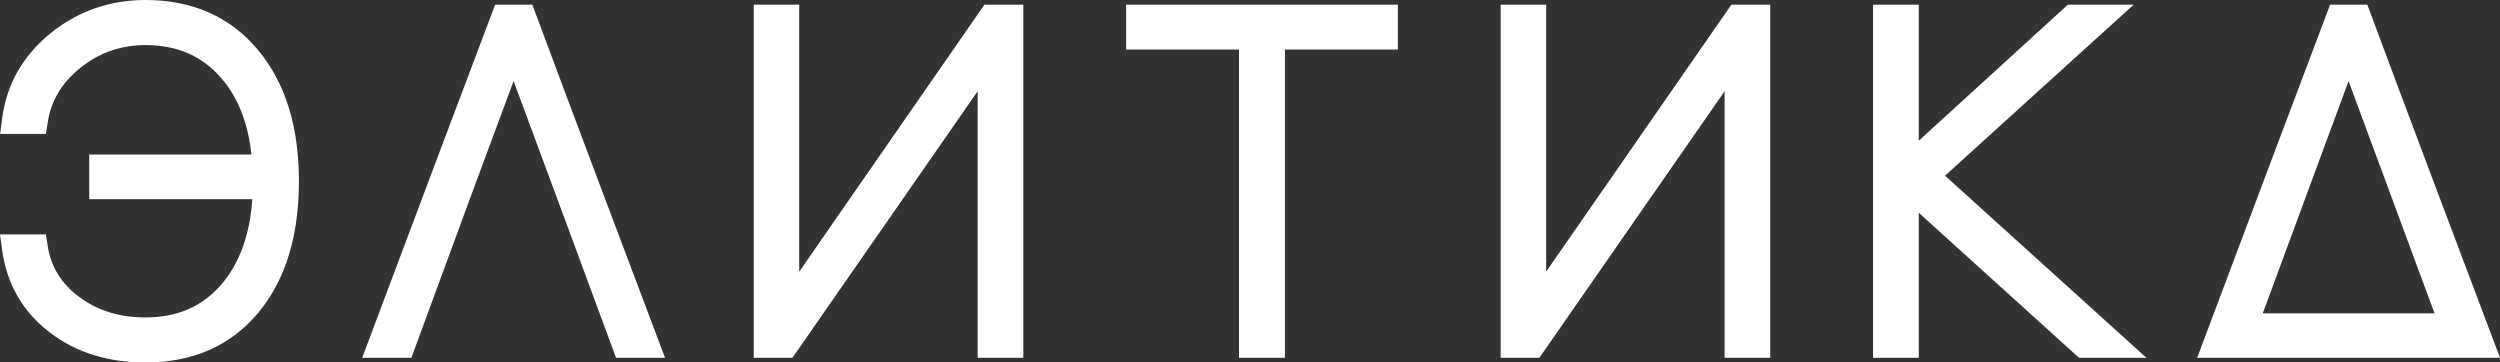 <?xml version="1.0" encoding="UTF-8"?> <svg xmlns="http://www.w3.org/2000/svg" width="200" height="29" viewBox="0 0 200 29" fill="none"><rect x="0" y="0" width="200" height="29" fill="#333333" stroke="none"/><path d="M187.885 6.486L181.019 25.069H194.765L187.885 6.486ZM11.641 29C10.888 28.998 10.166 28.947 9.48 28.849C8.785 28.75 8.118 28.599 7.484 28.402C6.837 28.2 6.221 27.948 5.64 27.649C5.062 27.351 4.507 26.996 3.977 26.591C3.443 26.184 2.961 25.738 2.537 25.262C2.111 24.783 1.735 24.265 1.415 23.714C1.097 23.164 0.833 22.58 0.627 21.97C0.423 21.365 0.272 20.722 0.179 20.048L0 18.754H3.673L3.823 19.715C3.885 20.12 3.989 20.515 4.127 20.892C4.262 21.264 4.435 21.619 4.641 21.952C4.85 22.288 5.098 22.61 5.379 22.908C5.663 23.211 5.988 23.497 6.346 23.762C6.714 24.035 7.098 24.275 7.494 24.476C7.889 24.676 8.31 24.847 8.748 24.983C9.189 25.119 9.651 25.224 10.128 25.291C10.606 25.359 11.111 25.395 11.641 25.395C12.947 25.395 14.116 25.162 15.141 24.702C16.163 24.24 17.06 23.546 17.823 22.622C18.214 22.143 18.558 21.625 18.848 21.075C19.139 20.522 19.387 19.921 19.588 19.275C19.767 18.697 19.91 18.088 20.014 17.456C20.093 16.969 20.151 16.462 20.187 15.937H7.14V12.364H20.114C20.065 11.896 19.998 11.448 19.913 11.022C19.794 10.431 19.642 9.869 19.459 9.342C19.249 8.74 18.993 8.175 18.695 7.653C18.395 7.129 18.05 6.644 17.666 6.206C17.285 5.77 16.875 5.39 16.439 5.068C16.001 4.745 15.536 4.475 15.042 4.261C14.54 4.043 14.005 3.878 13.447 3.772C12.881 3.663 12.278 3.607 11.641 3.607C11.146 3.607 10.671 3.645 10.22 3.718C9.768 3.791 9.322 3.904 8.89 4.053C8.461 4.202 8.042 4.388 7.64 4.612C7.239 4.833 6.844 5.098 6.466 5.397C6.091 5.694 5.75 6.012 5.451 6.345C5.156 6.674 4.896 7.024 4.677 7.386C4.461 7.744 4.28 8.124 4.139 8.516C3.996 8.913 3.89 9.329 3.823 9.755L3.674 10.716H0.009L0.179 9.427C0.269 8.75 0.419 8.099 0.625 7.479C0.834 6.854 1.102 6.255 1.425 5.691C1.745 5.13 2.128 4.593 2.565 4.087C3.003 3.579 3.497 3.103 4.04 2.66C4.583 2.221 5.153 1.833 5.746 1.5C6.336 1.169 6.952 0.89 7.589 0.668C8.22 0.447 8.878 0.278 9.553 0.168C10.234 0.056 10.932 0 11.641 0C12.571 0 13.462 0.083 14.308 0.249C15.153 0.415 15.957 0.668 16.71 1.001C17.472 1.338 18.184 1.76 18.842 2.264C19.5 2.768 20.11 3.356 20.666 4.027C21.208 4.68 21.686 5.398 22.098 6.175C22.508 6.948 22.848 7.777 23.117 8.653C23.382 9.518 23.582 10.444 23.716 11.422C23.848 12.398 23.916 13.424 23.916 14.492C23.916 15.567 23.849 16.599 23.716 17.58C23.585 18.564 23.386 19.494 23.122 20.364C22.855 21.244 22.515 22.074 22.107 22.849C21.699 23.626 21.223 24.343 20.684 24.994C20.126 25.661 19.519 26.247 18.863 26.747C18.206 27.248 17.493 27.668 16.732 28.003C15.973 28.335 15.168 28.586 14.322 28.75C13.48 28.915 12.583 28.998 11.641 29ZM41.088 6.477L37.482 16.198L32.911 28.623H28.975L31.316 22.395C34.084 15.03 36.857 7.651 39.492 0.69L39.612 0.374H42.586C46.093 9.799 49.651 19.213 53.202 28.623H49.284C46.554 21.24 43.831 13.855 41.088 6.477ZM78.213 7.298L63.395 28.623H60.3V0.374H63.938V21.731L78.756 0.374H81.864V28.623H78.213V7.298ZM99.121 27.485V3.964H90.089V0.374H111.829V3.964H102.796V28.623H99.121V27.485ZM137.968 7.298L123.15 28.623H120.053V0.374H123.693V21.731L138.512 0.374H141.619V28.623H137.968V7.298ZM168.773 28.623H166.323L153.501 17.021V28.623H149.843V0.374H153.501V11.257L165.43 0.374H170.693L155.603 14.055L171.713 28.623H168.773ZM178.931 28.623H175.773L178.113 22.395C180.881 15.03 183.654 7.651 186.29 0.69L186.41 0.374H189.384C192.891 9.799 196.449 19.213 200 28.623H178.931Z" fill="white"></path></svg> 